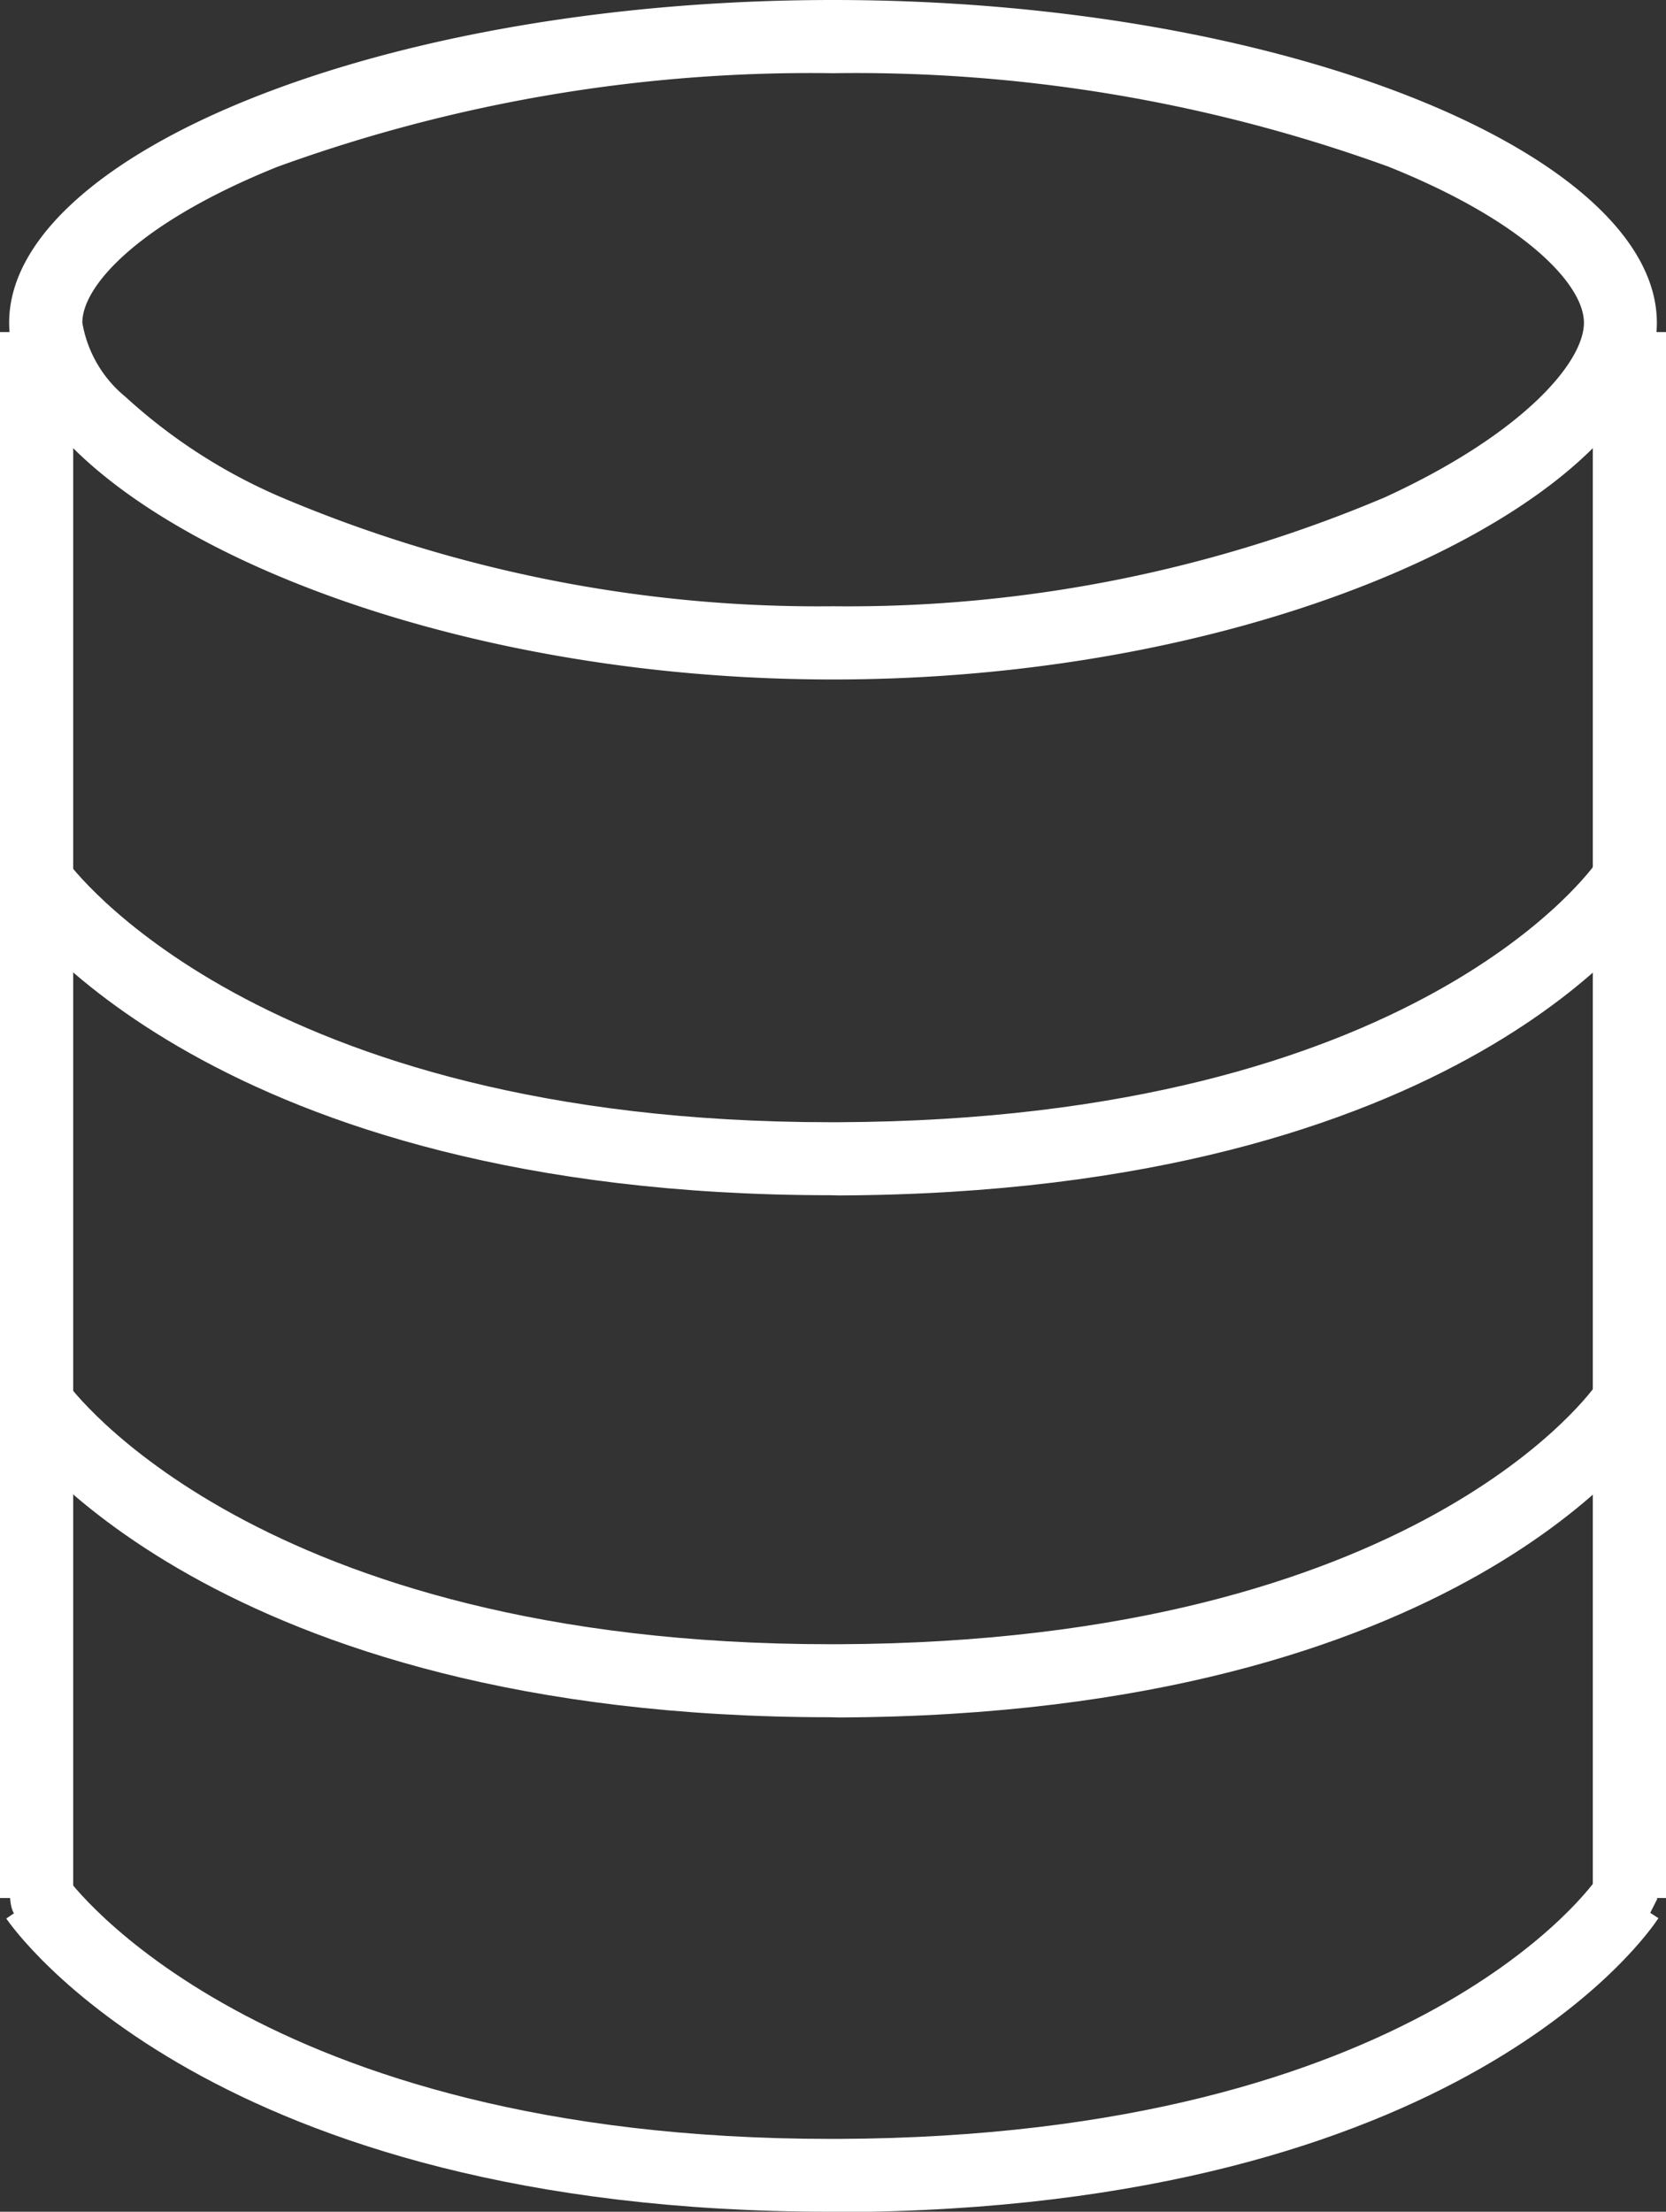 <svg id="Group_1316" data-name="Group 1316" xmlns="http://www.w3.org/2000/svg" xmlns:xlink="http://www.w3.org/1999/xlink" width="31.87" height="42.293" viewBox="0 0 31.87 42.293">
  <rect x="0" y="0" width="31.87" height="42.293" fill="#333333" stroke="none"/>
  <defs>
    <clipPath id="clip-path">
      <rect id="Rectangle_4264" data-name="Rectangle 4264" width="31.87" height="42.293" fill="none"/>
    </clipPath>
  </defs>
  <g id="Group_1315" data-name="Group 1315" clip-path="url(#clip-path)">
    <path id="Path_2294" data-name="Path 2294" d="M15.935,1.4A29.881,29.881,0,0,0,5.312,3.188C2.731,4.223,1.575,5.432,1.575,6.171A2.334,2.334,0,0,0,2.4,7.588,10.552,10.552,0,0,0,5.374,9.506a26.338,26.338,0,0,0,10.561,2.087A26.338,26.338,0,0,0,26.5,9.506c2.61-1.2,3.8-2.567,3.8-3.335,0-.739-1.156-1.948-3.737-2.983A29.881,29.881,0,0,0,15.935,1.4m0-1.4c8.7,0,15.76,2.979,15.76,6.171s-7.056,6.822-15.76,6.822S.175,9.362.175,6.171,7.231,0,15.935,0" fill="#fff"/>
    <rect id="Rectangle_4262" data-name="Rectangle 4262" width="1.4" height="29.944" transform="translate(0 6.35)" fill="#fff"/>
    <rect id="Rectangle_4263" data-name="Rectangle 4263" width="1.4" height="29.944" transform="translate(30.47 6.35)" fill="#fff"/>
    <path id="Path_2295" data-name="Path 2295" d="M15.889,42.293C4.064,42.293.277,36.916.12,36.686L1.277,35.9c.035.05,3.6,5,14.615,5h.149c11.12-.045,14.476-4.933,14.508-4.982l1.176.761c-.147.227-3.723,5.573-15.678,5.621Z" fill="#fff"/>
    <path id="Path_2296" data-name="Path 2296" d="M15.889,32.837C4.064,32.837.277,27.46.12,27.23l1.157-.789c.035.05,3.6,5,14.615,5h.149c11.12-.045,14.476-4.933,14.508-4.982l1.176.761c-.147.227-3.723,5.573-15.678,5.621Z" fill="#fff"/>
    <path id="Path_2297" data-name="Path 2297" d="M.184,36.106s-.009.552.17.526S.915,36.2.915,36.2Z" fill="#fff"/>
    <path id="Path_2298" data-name="Path 2298" d="M31.557,36.6h0l.14-.278.009-.019-.668-.358V36.6" fill="#fff"/>
    <path id="Path_2299" data-name="Path 2299" d="M15.889,22.855C4.064,22.855.277,17.478.12,17.248l1.157-.789c.035.05,3.6,5,14.615,5h.149c11.12-.045,14.476-4.933,14.508-4.982l1.176.761c-.147.227-3.723,5.573-15.678,5.621Z" fill="#fff"/>
  </g>
</svg>
